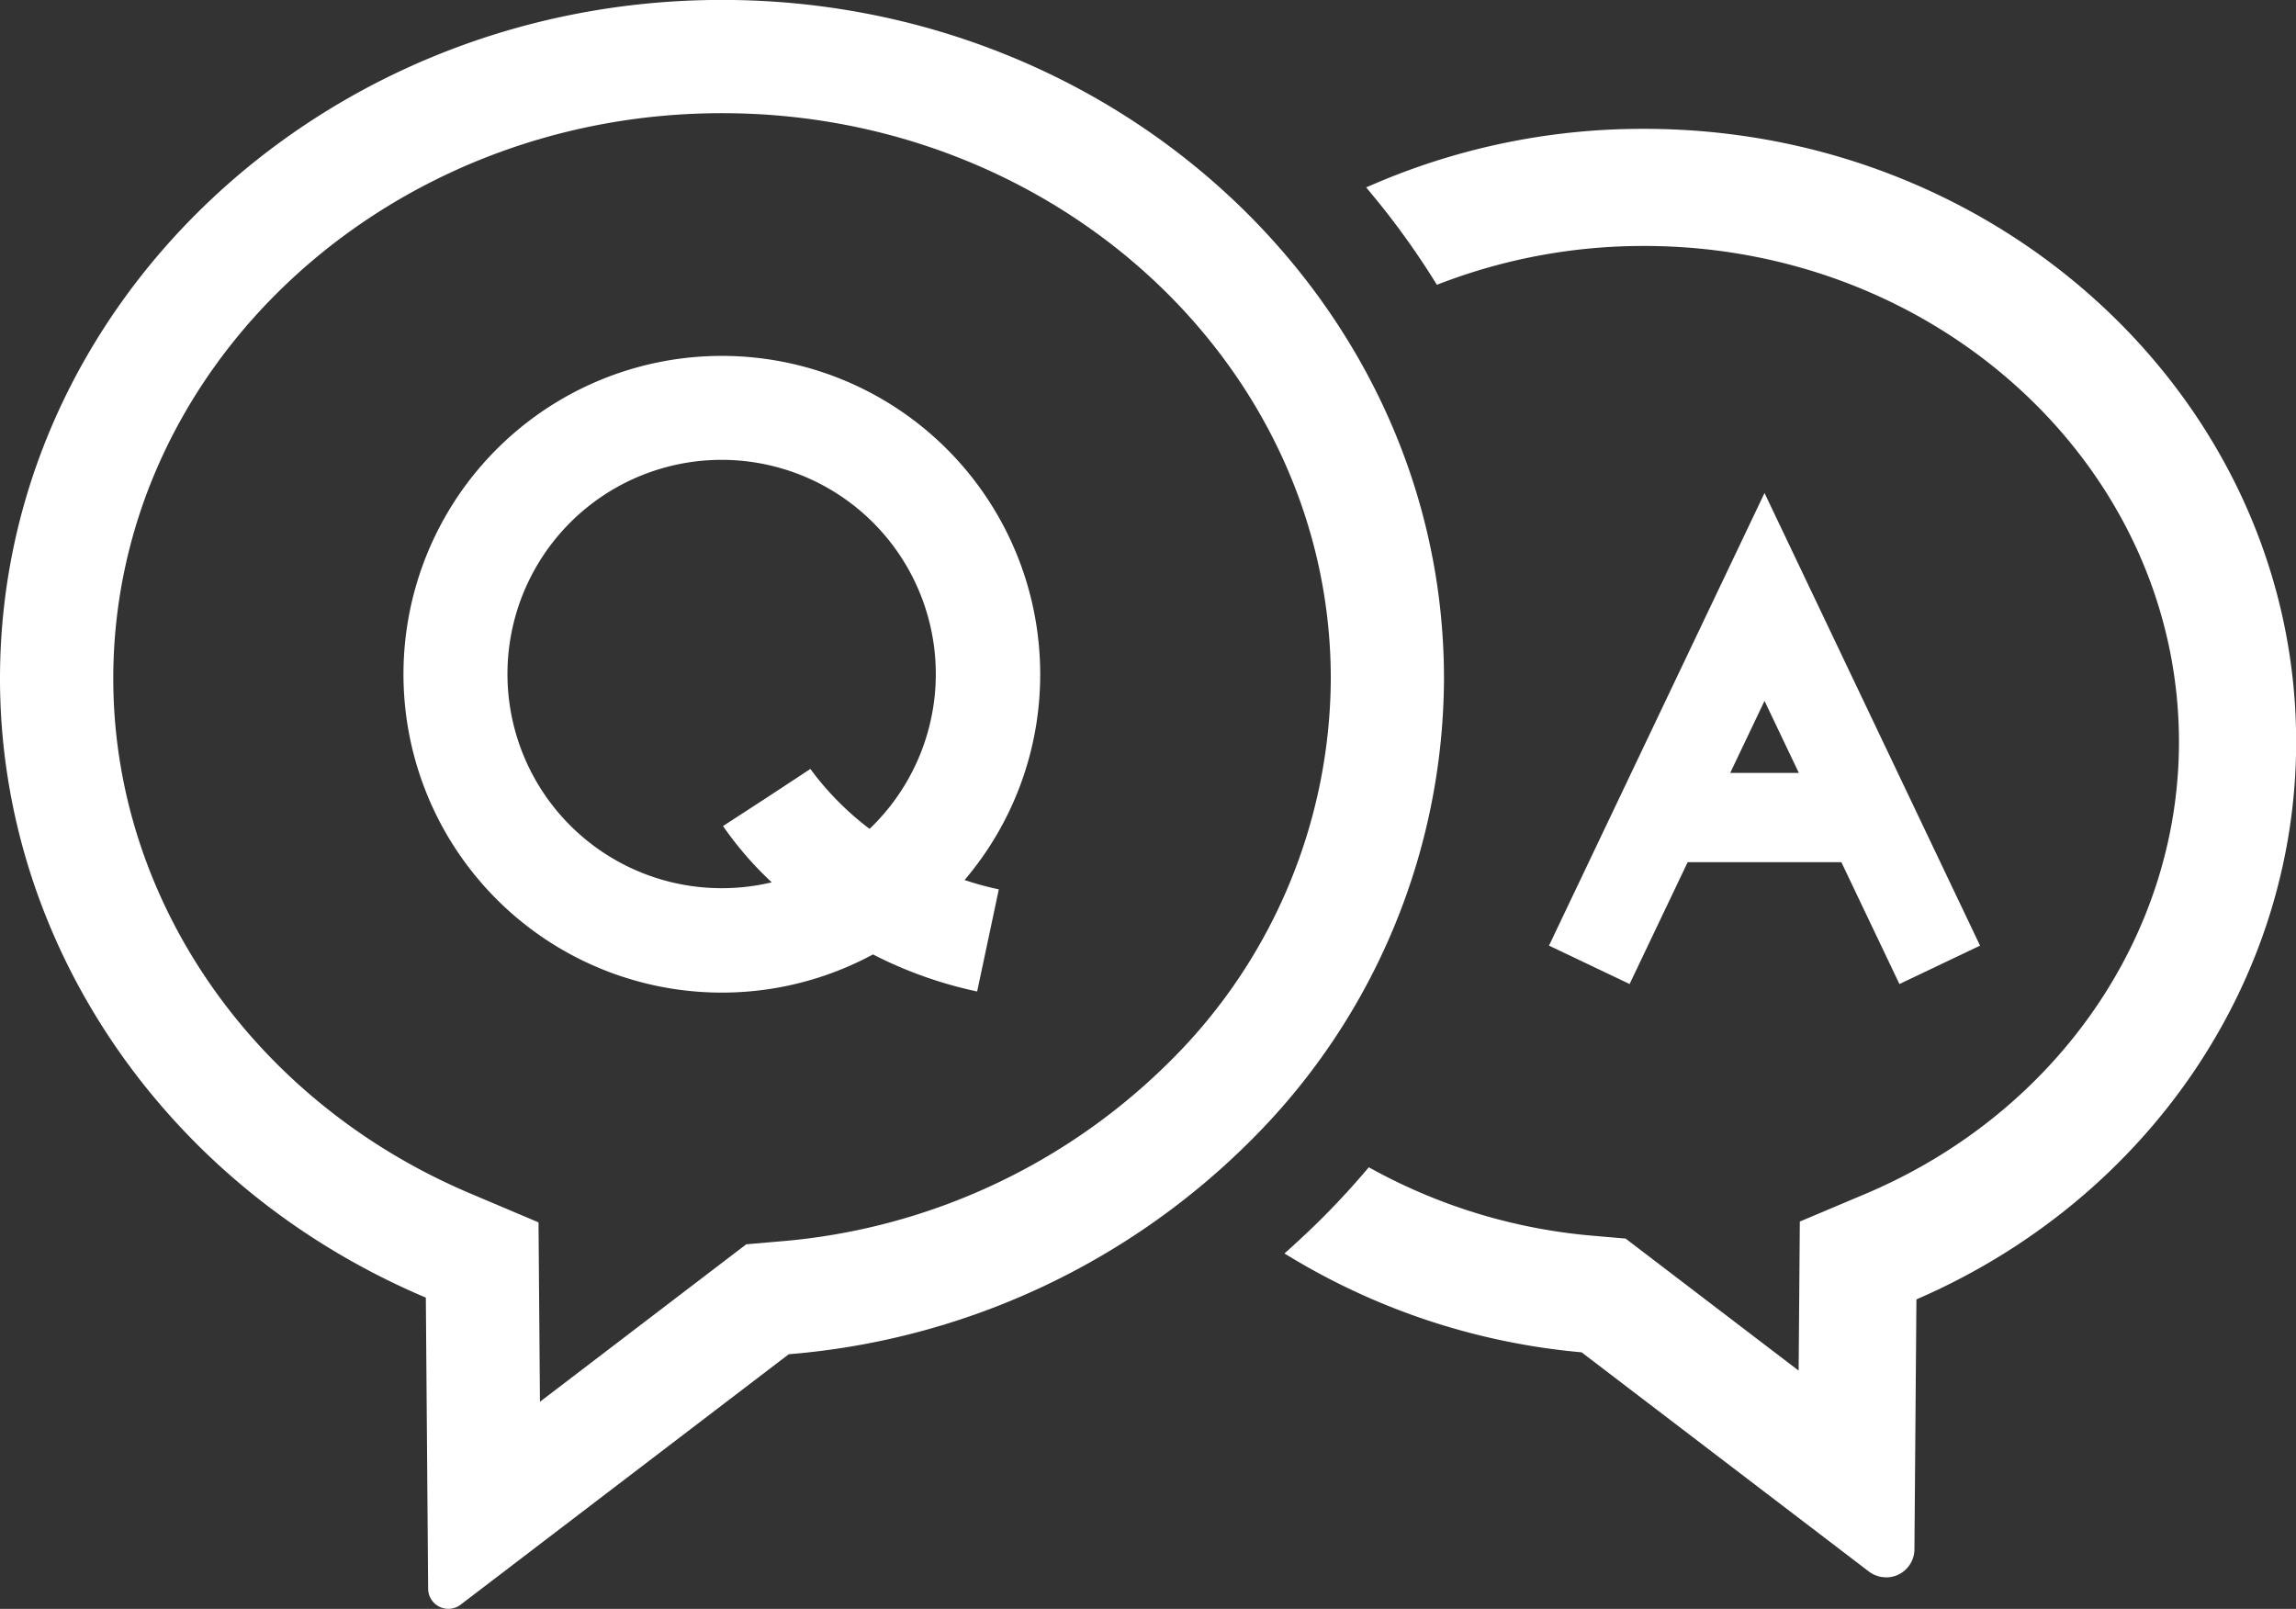 <svg xmlns="http://www.w3.org/2000/svg" width="115.513" height="80.946" viewBox="0 0 115.513 80.946">
  <rect x="0" y="0" width="115.513" height="80.946" fill="#333333" stroke="none"/>
  <g id="グループ_683" data-name="グループ 683" transform="translate(0 0)">
    <path id="パス_21" data-name="パス 21" d="M465.133,305.143a1.429,1.429,0,0,1-.863-.292l-14.452-11.028a34.193,34.193,0,0,1-14.48-4.69l-.469-.282.406-.367c.643-.581,1.268-1.182,1.858-1.786s1.19-1.261,1.766-1.934l.213-.249.288.156a28.033,28.033,0,0,0,11.042,3.292l1.589.137,8.706,6.644.06-7.5,3.318-1.4c9.572-4.052,15.757-12.972,15.757-22.723,0-13.763-12.07-24.96-26.905-24.96a28.516,28.516,0,0,0-10.12,1.835l-.31.117-.176-.281a39.757,39.757,0,0,0-3.035-4.2l-.347-.419.5-.213a34.207,34.207,0,0,1,13.489-2.732c18.084,0,32.8,13.84,32.8,30.851,0,12.038-7.49,23.017-19.105,28.042l-.1,12.575a1.423,1.423,0,0,1-1.423,1.411Z" transform="translate(-370.247 -225.786)" fill="#fff"/>
    <path id="パス_22" data-name="パス 22" d="M152.352,200.3c-20.029,0-36.324,15.316-36.324,34.143,0,13.412,8.409,25.637,21.424,31.147l.116,14.648a1.017,1.017,0,0,0,1.634.8l16.508-12.6a37.11,37.11,0,0,0,23.415-10.924,32.938,32.938,0,0,0,9.551-23.072C188.676,215.62,172.381,200.3,152.352,200.3Zm22.7,53.237a31.412,31.412,0,0,1-19.828,9.227l-1.65.142-10.381,7.923-.072-9.026-3.446-1.459c-10.9-4.616-17.948-14.783-17.948-25.9,0-15.686,13.739-28.446,30.627-28.446s30.627,12.761,30.627,28.446A27.272,27.272,0,0,1,175.049,253.541Z" transform="translate(-116.028 -200.304)" fill="#fff"/>
    <path id="パス_23" data-name="パス 23" d="M248.282,304.746a16.017,16.017,0,1,0-8.412,14.087,21.033,21.033,0,0,0,5.24,1.864l1.09-5.138a15.655,15.655,0,0,1-1.723-.47A15.934,15.934,0,0,0,248.282,304.746ZM232.273,315.5a10.775,10.775,0,1,1,7.425-2.984,14.7,14.7,0,0,1-2.978-3.014l-2.195,1.442-2.2,1.43a17.45,17.45,0,0,0,2.45,2.831A10.743,10.743,0,0,1,232.273,315.5Z" transform="translate(-195.949 -270.814)" fill="#fff"/>
    <path id="パス_24" data-name="パス 24" d="M515.249,341.259h-7.733l-2.921,6.13-4.055-1.932,10.843-22.772,10.843,22.772-4.056,1.932Zm-2.14-4.492-1.726-3.623-1.726,3.623Z" transform="translate(-422.609 -297.881)" fill="#fff"/>
  </g>
</svg>
